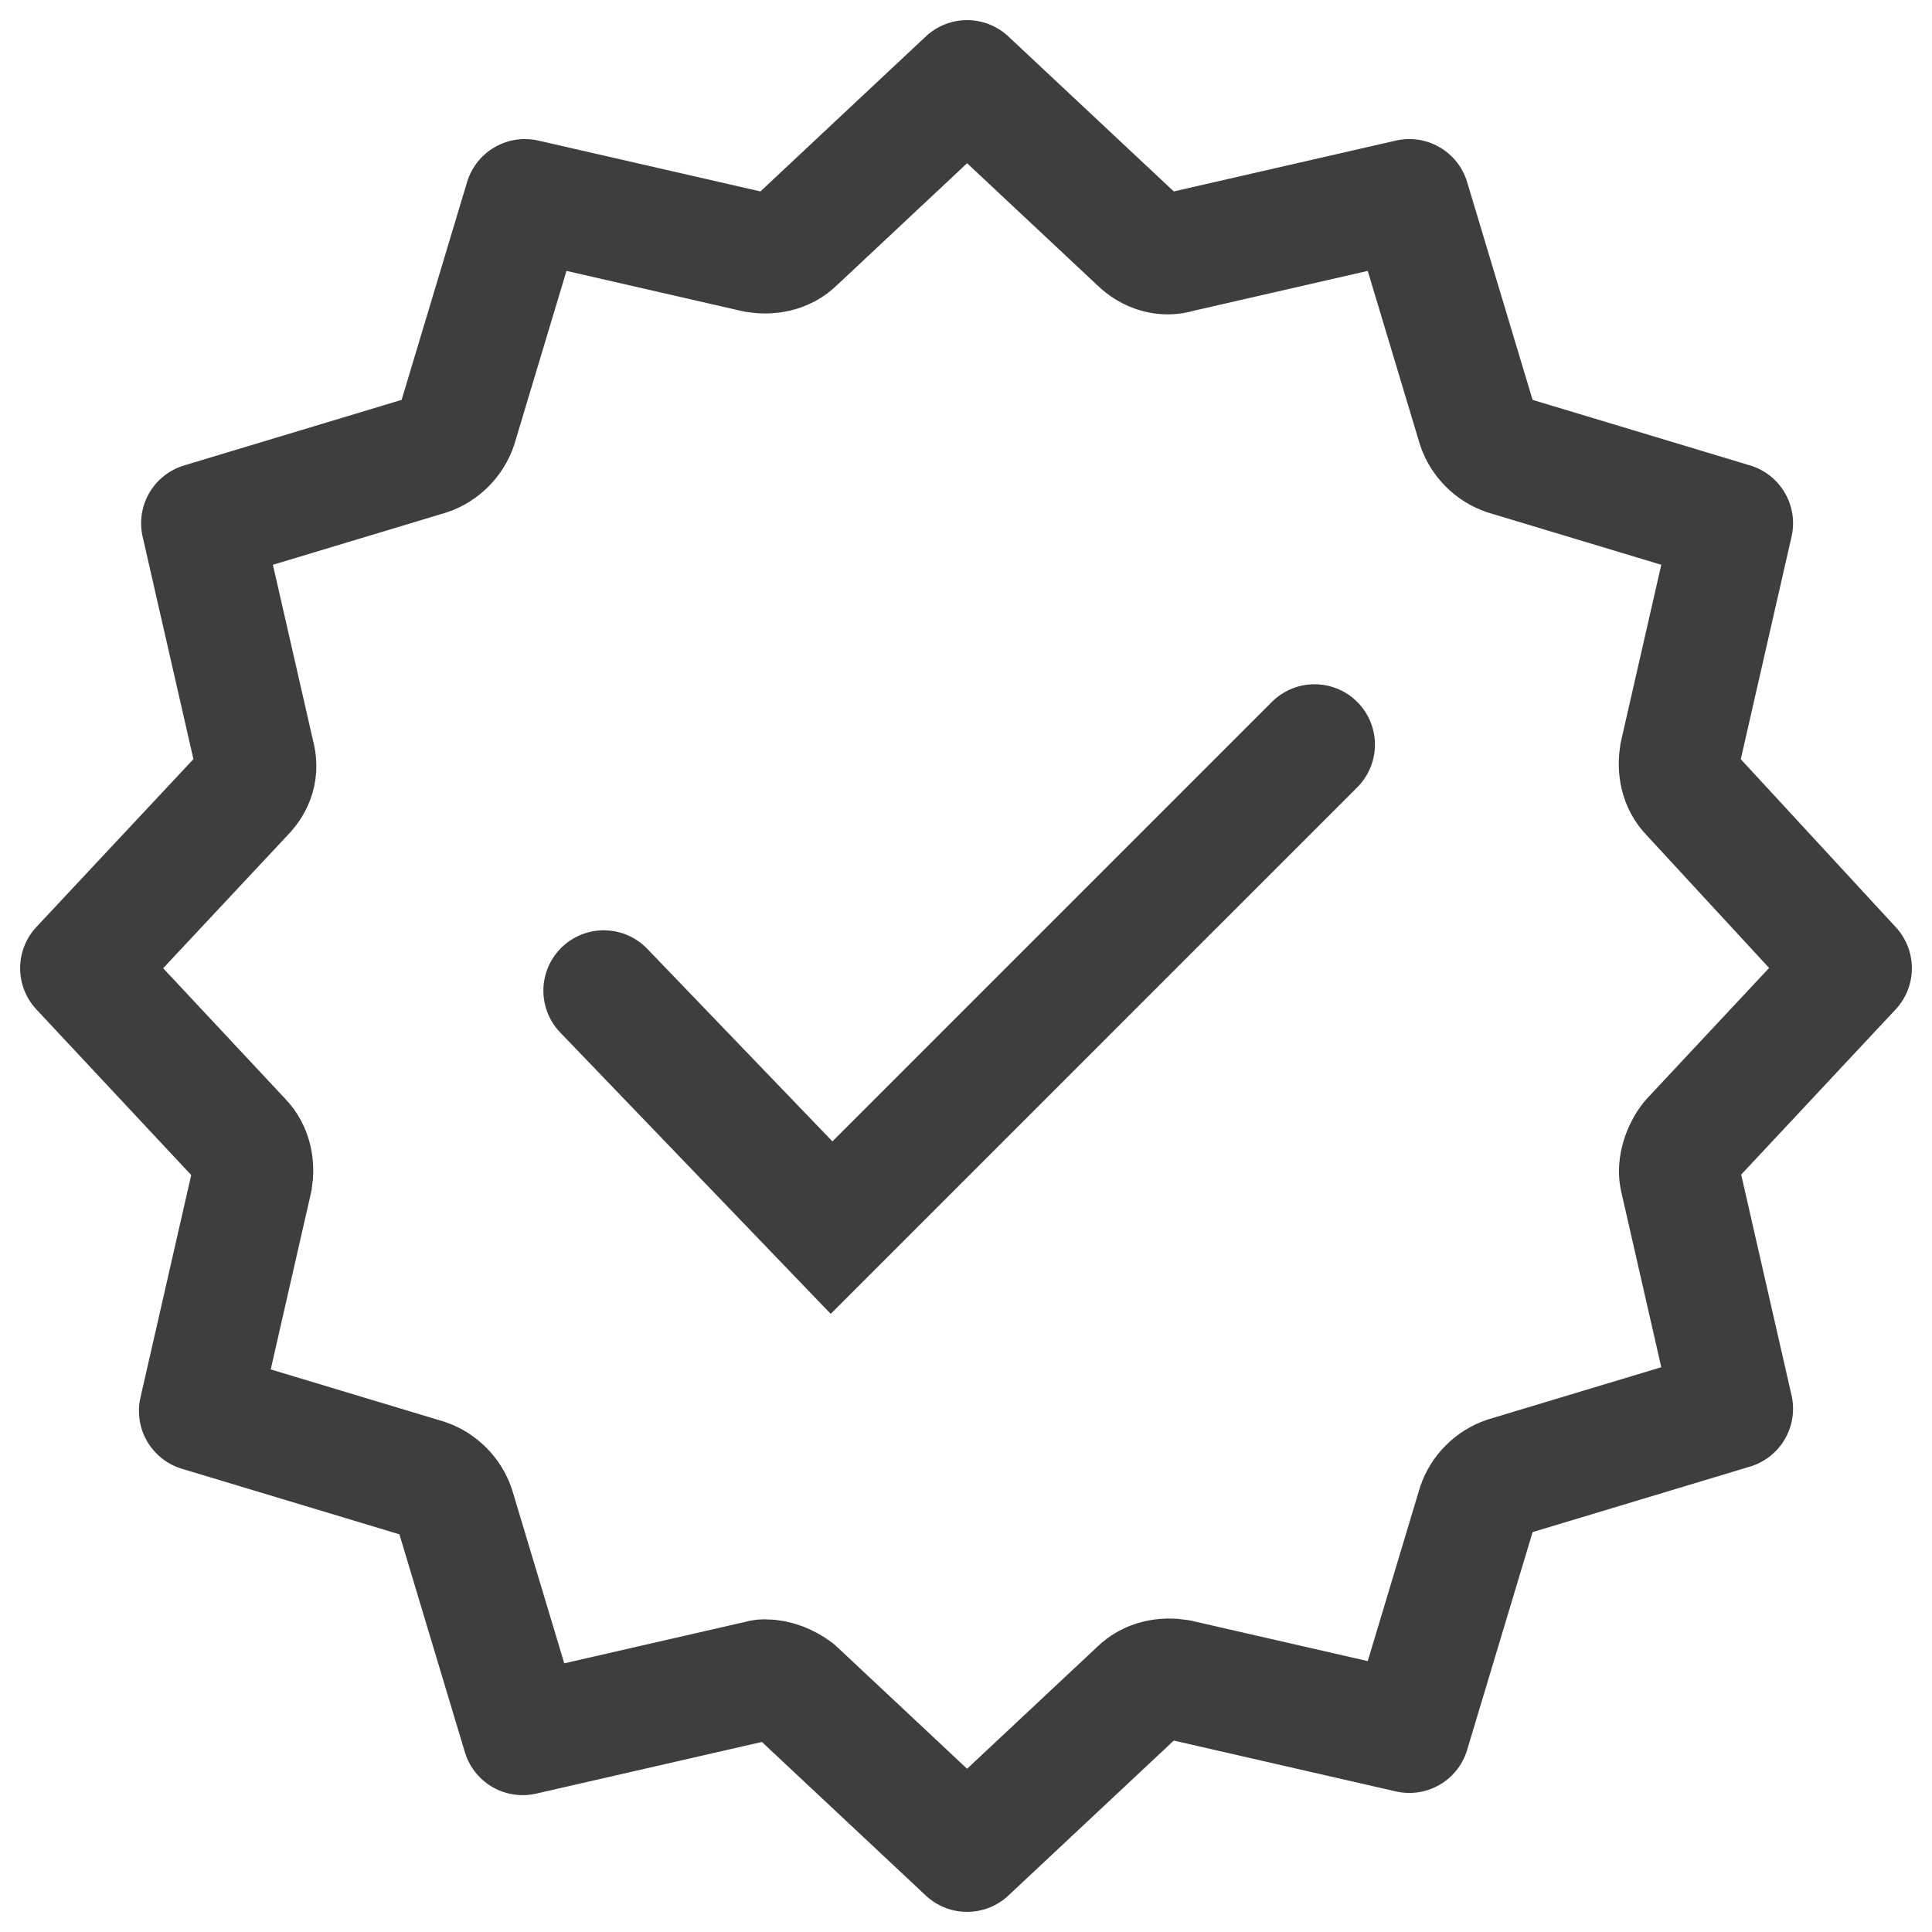 <?xml version="1.0" encoding="UTF-8"?>
<svg width="48px" height="48px" viewBox="0 0 48 48" version="1.1" xmlns="http://www.w3.org/2000/svg" xmlns:xlink="http://www.w3.org/1999/xlink">
    <title>icon_compliant</title>
    <g id="icon_compliant" stroke="none" stroke-width="1" fill="none" fill-rule="evenodd">
        <path d="M42.01,28.323 L46,24.055 L42.01,19.731 C41.737,19.458 41.682,19.075 41.737,18.746 L43.048,13 L37.419,11.303 C37.091,11.194 36.817,10.92 36.708,10.592 L35.014,4.955 L29.275,6.269 C28.947,6.378 28.564,6.269 28.291,5.995 L24.027,2 L19.764,5.995 C19.491,6.269 19.108,6.323 18.78,6.269 L13.041,4.955 L11.347,10.592 C11.237,10.92 10.964,11.194 10.636,11.303 L5.006,13 L6.318,18.746 C6.427,19.129 6.318,19.458 6.045,19.731 L2,24.055 L5.99,28.323 C6.263,28.597 6.318,28.98 6.263,29.308 L4.952,35.055 L10.581,36.751 C10.909,36.861 11.183,37.134 11.292,37.463 L12.986,43.1 L18.725,41.786 C18.78,41.786 18.889,41.731 18.999,41.731 C19.272,41.731 19.545,41.841 19.764,42.005 L24.027,46 L28.291,42.005 C28.564,41.731 28.947,41.677 29.275,41.731 L35.014,43.045 L36.708,37.408 C36.817,37.08 37.091,36.806 37.419,36.697 L43.048,35 L41.737,29.254 C41.682,28.98 41.791,28.597 42.01,28.323 Z" id="Path" stroke="#3E3E3E" stroke-width="3" stroke-linejoin="round"></path>
        <polyline id="Path-23" stroke="#3E3E3E" stroke-width="3" stroke-linecap="round" points="15 24.613 20.66 30.5 32.66 18.5"></polyline>
    </g>
</svg>